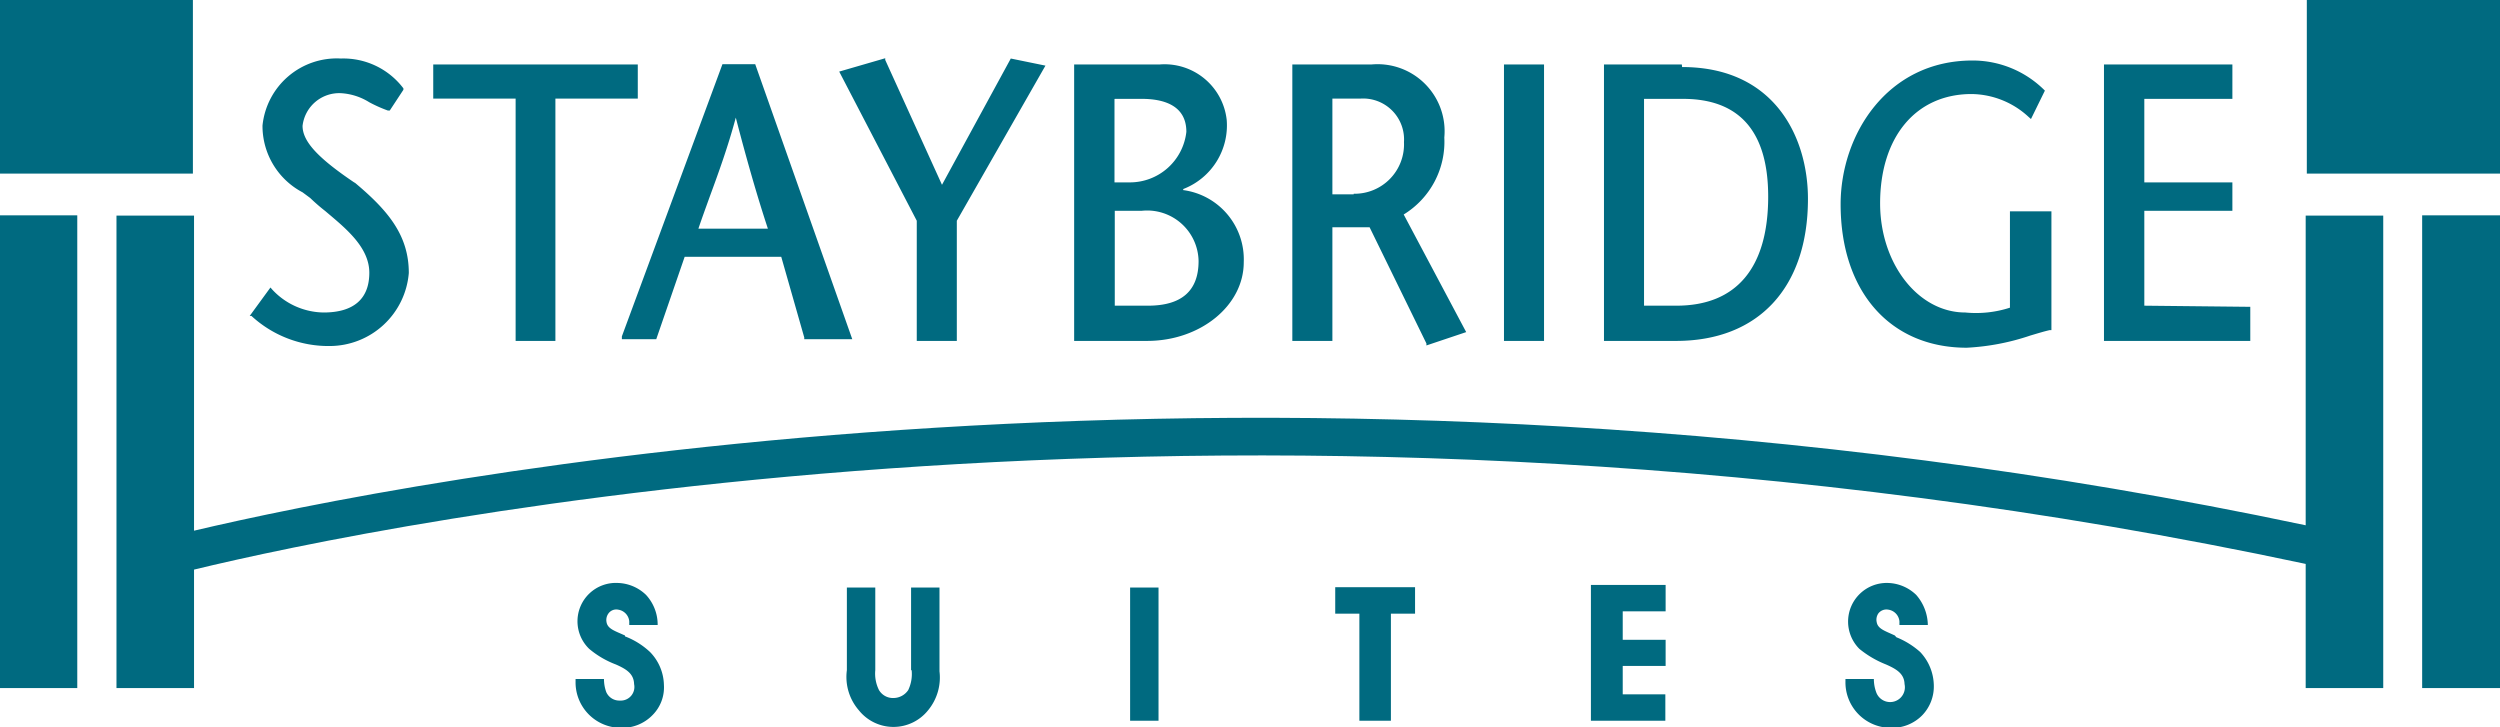<svg xmlns="http://www.w3.org/2000/svg" viewBox="0 0 88 25.59"><defs><style>.cls-1{fill:#006a80;}</style></defs><g id="Layer_2" data-name="Layer 2"><g id="Layer_1-2" data-name="Layer 1"><path class="cls-1" d="M26.58,2.26H25.43l-3.54,9.58,0,.1h1.21l1-2.9h3.4l.81,2.84v.06H30L26.58,2.25Zm-2,5.8c.12-.36.26-.74.4-1.13.31-.84.65-1.78.92-2.79.38,1.47.76,2.79,1.13,3.91H24.57Zm8.58-1.55-2-4.4,0-.06-1.62.47,2.73,5.25V12h1.41V7.77L36.8,2.31l-1.22-.25L33.15,6.52Zm6.62,18.86h1V20.68h-1Zm-7.69-1.78a1.31,1.31,0,0,1-.12.7.63.63,0,0,1-.52.28.57.57,0,0,1-.51-.28,1.3,1.3,0,0,1-.13-.7V20.68h-1v2.91A1.79,1.79,0,0,0,30.23,25a1.56,1.56,0,0,0,2.44,0,1.81,1.81,0,0,0,.4-1.37V20.68h-1v2.91ZM12.48,6.43c-1.29-.87-1.83-1.45-1.83-2A1.3,1.3,0,0,1,12,3.28a2.11,2.11,0,0,1,1,.32,4.89,4.89,0,0,0,.65.29l.07,0,.48-.73,0-.05A2.65,2.65,0,0,0,12,2.06,2.63,2.63,0,0,0,9.24,4.42a2.64,2.64,0,0,0,1.41,2.35l.27.2a6.76,6.76,0,0,0,.53.46C12.12,8,13,8.68,13,9.6S12.45,11,11.39,11a2.51,2.51,0,0,1-1.8-.8l-.07-.08-.73,1,.06,0a4,4,0,0,0,2.76,1.06,2.8,2.8,0,0,0,2.78-2.57c0-1.33-.73-2.2-1.9-3.18ZM22,22.37c-.35-.16-.61-.23-.65-.47a.39.39,0,0,1,.07-.31.34.34,0,0,1,.34-.13.46.46,0,0,1,.39.41V22h1a1.55,1.55,0,0,0-.41-1.06,1.49,1.49,0,0,0-1-.42,1.35,1.35,0,0,0-1,2.32,3.23,3.23,0,0,0,.94.55c.36.16.63.32.64.69a.48.48,0,0,1-.5.58.5.5,0,0,1-.48-.3,1.34,1.34,0,0,1-.08-.46h-1V24a1.6,1.6,0,0,0,1.61,1.62,1.48,1.48,0,0,0,1.1-.45,1.38,1.38,0,0,0,.4-1.06,1.71,1.71,0,0,0-.49-1.16A2.68,2.68,0,0,0,22,22.4Zm.42-20.1H15.25v1.2h2.9V12h1.4V3.47h2.9V2.27Zm36.78,0H56.46V12H59c2.9,0,4.64-1.88,4.64-5,0-2.15-1.16-4.64-4.43-4.64ZM59,10.76H57.87V3.48h1.37c2,0,3,1.16,3,3.44,0,2.51-1.12,3.84-3.23,3.84ZM50.84,4.84a2.36,2.36,0,0,0-2.57-2.57H45.49V12H46.9V8h1.31l2,4.09,0,.07,1.4-.47L49.41,7.55a3,3,0,0,0,1.43-2.71Zm-3.19,2H46.9V3.47h1A1.44,1.44,0,0,1,49.42,5,1.74,1.74,0,0,1,47.65,6.82ZM66.7,22.37c-.34-.16-.6-.23-.64-.47a.39.39,0,0,1,.06-.31.36.36,0,0,1,.35-.13.46.46,0,0,1,.39.41V22h1a1.65,1.65,0,0,0-.41-1.06,1.49,1.49,0,0,0-1-.42,1.36,1.36,0,0,0-1,2.32,3.53,3.53,0,0,0,.94.55c.36.16.64.32.65.69a.52.52,0,0,1-1,.28,1.34,1.34,0,0,1-.08-.46h-1V24a1.6,1.6,0,0,0,1.61,1.62,1.48,1.48,0,0,0,1.1-.45,1.46,1.46,0,0,0,.4-1.06,1.75,1.75,0,0,0-.48-1.16,2.86,2.86,0,0,0-.84-.52Zm8.78-11.61V7.42h3.1v-1h-3.1V3.48h3.1V2.27H74.06V12h5.15v-1.2ZM56,25.37h2.62v-.93H57.12v-1h1.51v-.92H57.12v-1h1.51v-.93H56v4.69ZM52.94,12h1.41V2.27H52.94Zm17.81-1.17a3.86,3.86,0,0,1-1.57.17c-1.67,0-3-1.73-3-3.84,0-2.34,1.26-3.85,3.22-3.85a3,3,0,0,1,2,.8l.09.08.49-1,0,0a3.58,3.58,0,0,0-2.55-1.06c-3,0-4.64,2.61-4.64,5.06,0,3.07,1.74,5.05,4.44,5.05a8.24,8.24,0,0,0,2.24-.43c.24-.07.46-.14.68-.19l.06,0V7.44H70.75v3.35ZM41.66,6.65a2.4,2.4,0,0,0,1.52-2.43,2.2,2.2,0,0,0-2.37-1.95h-3V12h2.57c1.87,0,3.4-1.24,3.4-2.77a2.46,2.46,0,0,0-2.14-2.54ZM39.24,3.48h.95c.72,0,1.57.2,1.57,1.16a2,2,0,0,1-2,1.78h-.53V3.49Zm1.15,7.28H39.24V7.42h.95a1.81,1.81,0,0,1,2,1.77c0,1.05-.6,1.57-1.78,1.57ZM47,21.6h.85v3.77h1.11V21.6h.85v-.93H47v.93Z"/><path class="cls-1" d="M6.79,0H0V6.11H6.79ZM81.16,18.49c-36.6-7.74-67.25-1.48-74.33.19V7.59H4.1V24.22H6.83V20.05c6.36-1.54,37.3-8.1,74.33-.2v4.37h2.73V7.59H81.16V18.5ZM0,24.22H2.72V7.58H0ZM81.2,6.11H88V0H81.2Zm4.06,18.11H88V7.58H85.26Z"/></g></g></svg>